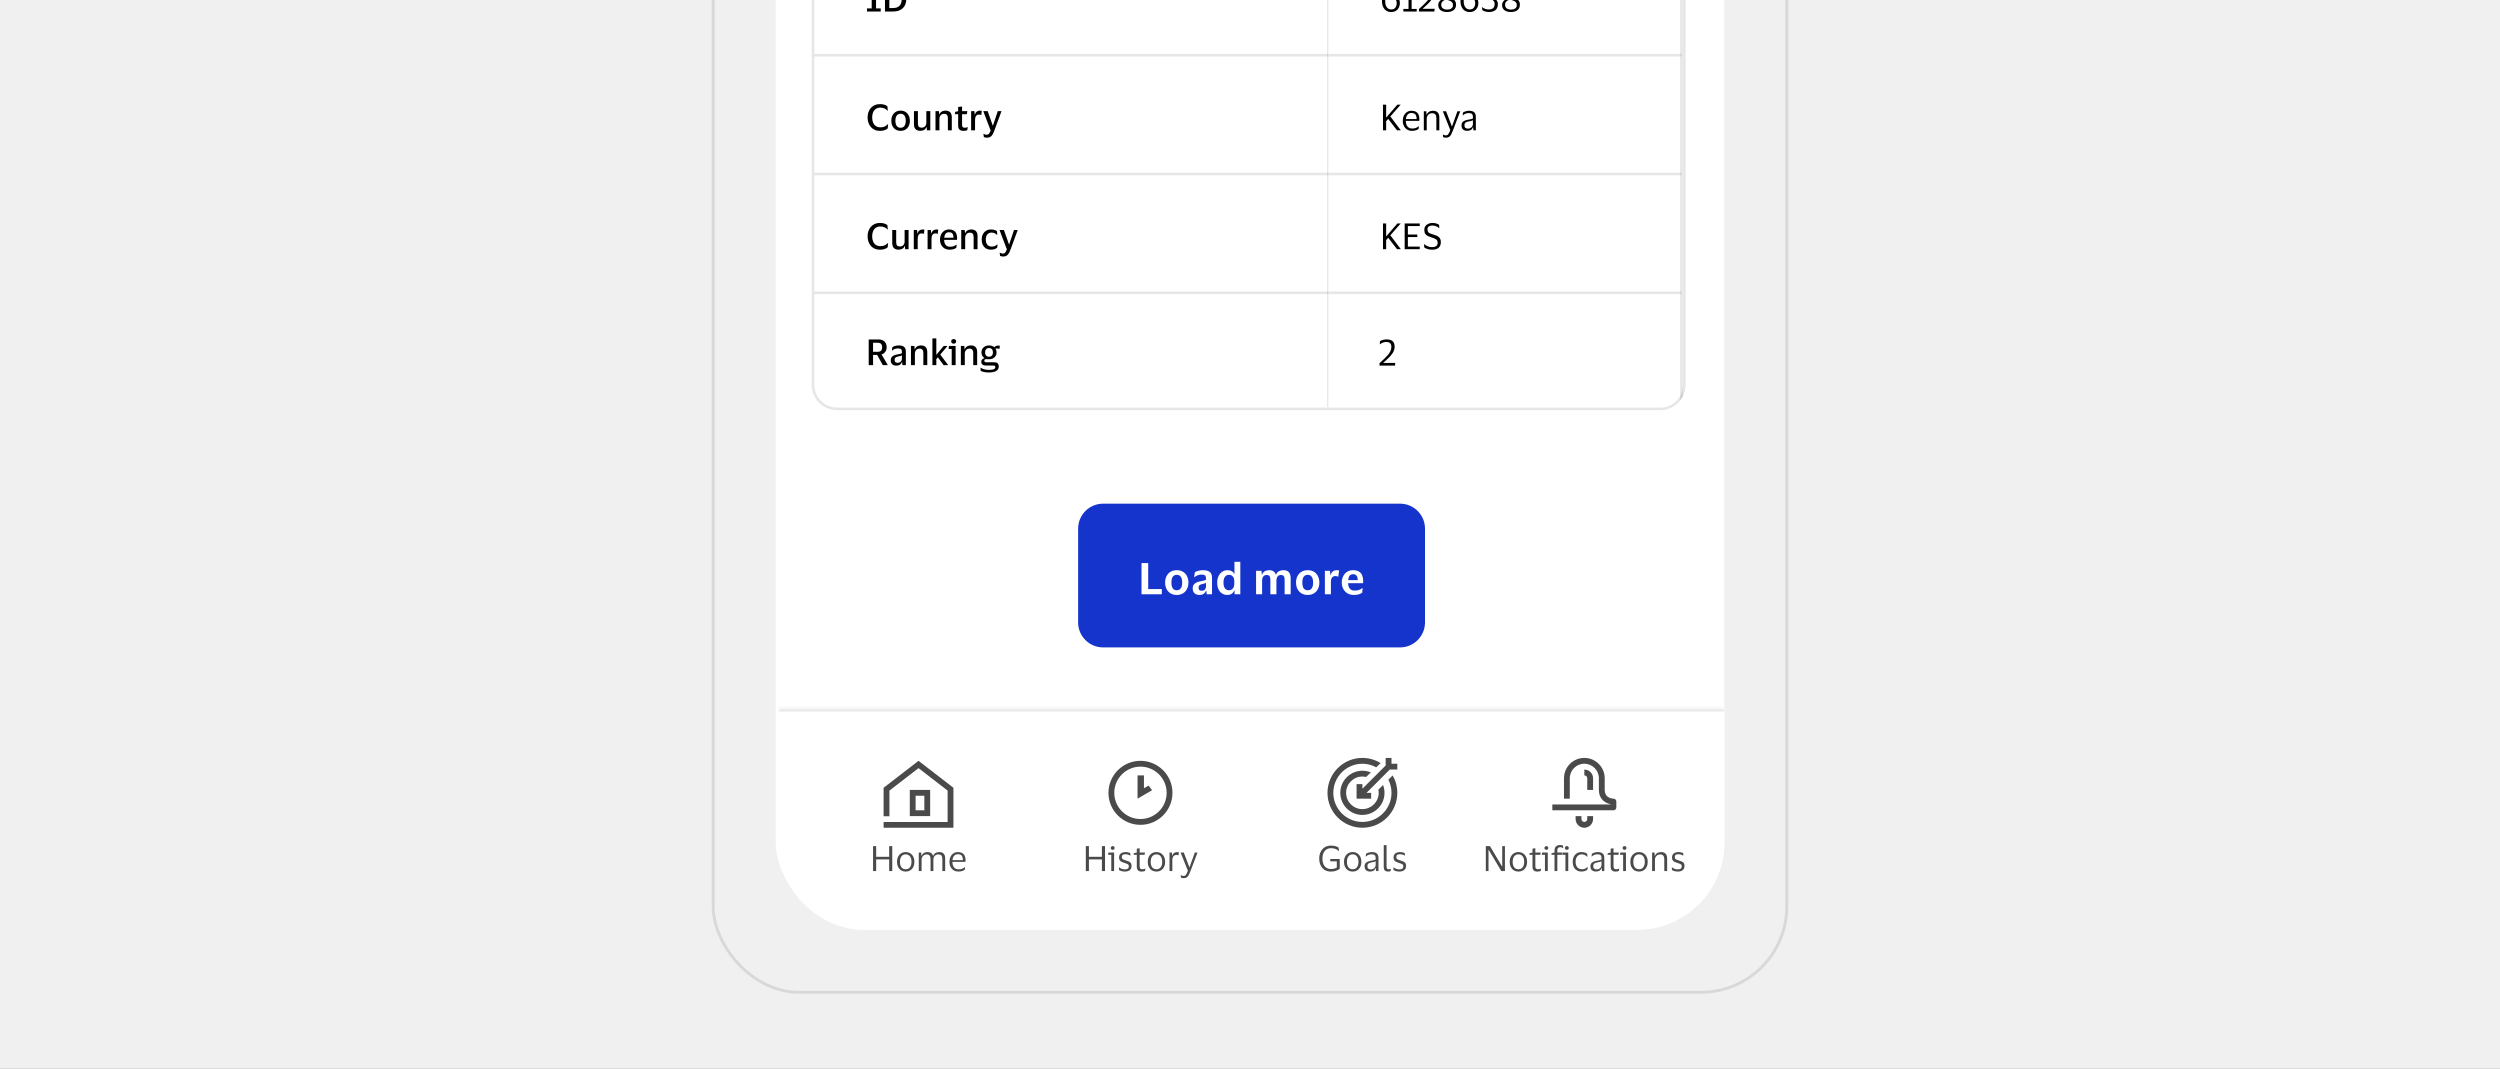 <svg width="800" height="342" viewBox="0 0 800 342" fill="none" xmlns="http://www.w3.org/2000/svg">
<rect x="0" y="0" width="800" height="342" fill="#808080" stroke="none"/>
<g clip-path="url(#clip0_47229_14219)">
<rect width="800" height="342" fill="#F0F0F0"/>
<rect x="228.224" y="-372.362" width="343.552" height="689.896" rx="27.465" stroke="black" stroke-opacity="0.1" stroke-width="0.931"/>
<rect x="248.242" y="-352.344" width="303.517" height="649.862" rx="27.931" fill="white"/>
<mask id="path-4-inside-1_47229_14219" fill="white">
<path d="M249.106 226.757H551.809V269.585C551.809 285.011 539.304 297.516 523.878 297.516H277.037C261.611 297.516 249.106 285.011 249.106 269.585V226.757Z"/>
</mask>
<path d="M249.106 226.757H551.809V269.585C551.809 285.011 539.304 297.516 523.878 297.516H277.037C261.611 297.516 249.106 285.011 249.106 269.585V226.757Z" fill="white"/>
<path d="M249.106 225.826H551.809V227.688H249.106V225.826ZM551.809 297.516H249.106H551.809ZM249.106 297.516V226.757V297.516ZM551.809 226.757V297.516V226.757Z" fill="black" fill-opacity="0.1" mask="url(#path-4-inside-1_47229_14219)"/>
<g clip-path="url(#clip1_47229_14219)">
<g opacity="0.01">
<rect width="0.931" height="0.931" transform="translate(303.237 255.568)" fill="#1434CB"/>
</g>
<path d="M305.099 264.878H282.754V263.038H303.237V252.989L293.927 245.802L284.616 252.989V261.197H282.754V252.087L293.927 243.464L305.099 252.087V264.878Z" fill="#4A4A4A"/>
<path d="M297.651 261.154H291.134V252.774H297.651V261.154ZM292.996 259.292H295.789V254.636H292.996V259.292Z" fill="#4A4A4A"/>
</g>
<path d="M279.379 278.74V270.763H280.374V274.182H284.53V270.763H285.524V278.74H284.53V275.009H280.374V278.74H279.379ZM289.831 272.662C290.39 272.662 290.878 272.797 291.295 273.065C291.712 273.333 292.036 273.701 292.267 274.171C292.498 274.633 292.613 275.169 292.613 275.78C292.613 276.39 292.498 276.93 292.267 277.4C292.036 277.869 291.712 278.237 291.295 278.506C290.878 278.766 290.39 278.897 289.831 278.897C289.265 278.897 288.774 278.766 288.357 278.506C287.939 278.237 287.615 277.869 287.385 277.4C287.154 276.93 287.038 276.39 287.038 275.78C287.038 275.169 287.154 274.633 287.385 274.171C287.615 273.701 287.939 273.333 288.357 273.065C288.774 272.797 289.265 272.662 289.831 272.662ZM289.831 278.159C290.412 278.159 290.863 277.951 291.183 277.534C291.511 277.117 291.675 276.532 291.675 275.78C291.675 275.035 291.511 274.454 291.183 274.037C290.863 273.612 290.412 273.4 289.831 273.4C289.243 273.4 288.789 273.612 288.468 274.037C288.148 274.454 287.988 275.035 287.988 275.78C287.988 276.532 288.148 277.117 288.468 277.534C288.789 277.951 289.243 278.159 289.831 278.159ZM296.488 273.422C296.19 273.422 295.921 273.493 295.683 273.634C295.445 273.776 295.255 273.973 295.113 274.227C294.979 274.472 294.912 274.752 294.912 275.065V278.74H294.007V272.819H294.778L294.856 273.88H294.923C295.028 273.56 295.18 273.314 295.381 273.143C295.583 272.964 295.81 272.841 296.063 272.774C296.316 272.7 296.569 272.662 296.823 272.662C297.284 272.662 297.661 272.763 297.951 272.964C298.249 273.165 298.45 273.471 298.554 273.88H298.61C298.722 273.56 298.882 273.314 299.091 273.143C299.307 272.964 299.545 272.841 299.806 272.774C300.074 272.7 300.335 272.662 300.588 272.662C301.191 272.662 301.653 272.834 301.973 273.176C302.293 273.512 302.454 274.029 302.454 274.729V278.74H301.549V274.942C301.549 274.443 301.459 274.066 301.28 273.813C301.109 273.553 300.77 273.422 300.264 273.422C299.809 273.422 299.433 273.571 299.135 273.869C298.837 274.167 298.688 274.565 298.688 275.065V278.74H297.772V274.942C297.772 274.443 297.683 274.066 297.504 273.813C297.333 273.553 296.994 273.422 296.488 273.422ZM306.735 278.182C307.226 278.182 307.617 278.118 307.908 277.992C308.206 277.865 308.481 277.69 308.734 277.467H308.813L308.734 278.293C308.571 278.435 308.31 278.573 307.952 278.707C307.602 278.833 307.17 278.897 306.656 278.897C306.09 278.897 305.595 278.763 305.17 278.494C304.746 278.226 304.414 277.858 304.176 277.388C303.938 276.919 303.819 276.383 303.819 275.78C303.819 275.176 303.934 274.64 304.165 274.171C304.396 273.701 304.712 273.333 305.115 273.065C305.524 272.797 305.986 272.662 306.5 272.662C307.096 272.662 307.576 272.774 307.941 272.998C308.306 273.214 308.571 273.519 308.734 273.914C308.898 274.309 308.98 274.767 308.98 275.288C308.98 275.362 308.973 275.448 308.958 275.545C308.95 275.642 308.943 275.727 308.936 275.802H304.768V275.847C304.776 276.569 304.951 277.139 305.293 277.556C305.643 277.973 306.124 278.182 306.735 278.182ZM306.511 273.355C306.02 273.355 305.625 273.519 305.327 273.847C305.036 274.174 304.858 274.636 304.791 275.232H308.109V275.109C308.109 274.573 307.993 274.148 307.762 273.836C307.532 273.515 307.114 273.355 306.511 273.355Z" fill="#4A4A4A"/>
<path d="M364.947 263.947C359.296 263.947 354.706 259.357 354.706 253.706C354.706 248.054 359.296 243.464 364.947 243.464C370.599 243.464 375.189 248.054 375.189 253.706C375.189 259.357 370.599 263.947 364.947 263.947ZM364.947 245.326C360.329 245.326 356.568 249.088 356.568 253.706C356.568 258.324 360.329 262.085 364.947 262.085C369.565 262.085 373.327 258.324 373.327 253.706C373.327 249.088 369.565 245.326 364.947 245.326Z" fill="#4A4A4A"/>
<path d="M364.016 255.568V248.12H366.063V252.24L367.546 251.385L368.672 252.863L364.016 255.568Z" fill="#4A4A4A"/>
<path d="M347.46 278.74V270.763H348.454V274.182H352.61V270.763H353.604V278.74H352.61V275.009H348.454V278.74H347.46ZM356.068 271.947C355.889 271.947 355.74 271.895 355.621 271.791C355.502 271.679 355.442 271.534 355.442 271.355C355.442 271.177 355.502 271.031 355.621 270.92C355.74 270.808 355.889 270.752 356.068 270.752C356.247 270.752 356.392 270.808 356.504 270.92C356.623 271.031 356.683 271.177 356.683 271.355C356.683 271.534 356.623 271.679 356.504 271.791C356.392 271.895 356.247 271.947 356.068 271.947ZM356.515 272.819V278.74H355.61V273.545H354.593L354.705 272.819H356.515ZM358.101 274.383C358.101 273.809 358.295 273.381 358.682 273.098C359.077 272.808 359.573 272.662 360.168 272.662C360.511 272.662 360.816 272.7 361.085 272.774C361.353 272.841 361.554 272.908 361.688 272.975L361.733 273.802H361.643C361.479 273.675 361.26 273.571 360.984 273.489C360.716 273.4 360.44 273.355 360.157 273.355C359.792 273.355 359.505 273.418 359.297 273.545C359.088 273.672 358.984 273.91 358.984 274.26C358.984 274.484 359.029 274.655 359.118 274.774C359.215 274.893 359.353 274.994 359.532 275.076C359.718 275.15 359.949 275.232 360.224 275.321C360.582 275.433 360.902 275.545 361.185 275.657C361.468 275.768 361.692 275.932 361.855 276.148C362.019 276.357 362.101 276.658 362.101 277.053C362.101 277.664 361.911 278.126 361.531 278.439C361.152 278.744 360.63 278.897 359.967 278.897C359.595 278.897 359.245 278.852 358.917 278.763C358.589 278.673 358.321 278.561 358.113 278.427L358.046 277.545H358.124C358.37 277.753 358.653 277.917 358.973 278.036C359.301 278.148 359.621 278.204 359.934 278.204C360.373 278.204 360.697 278.126 360.906 277.969C361.122 277.805 361.23 277.549 361.23 277.198C361.23 276.982 361.178 276.819 361.073 276.707C360.969 276.588 360.816 276.491 360.615 276.416C360.414 276.334 360.161 276.245 359.856 276.148C359.513 276.037 359.208 275.921 358.939 275.802C358.679 275.675 358.474 275.504 358.325 275.288C358.176 275.072 358.101 274.77 358.101 274.383ZM364.691 277.176C364.691 277.563 364.77 277.824 364.926 277.958C365.09 278.092 365.295 278.159 365.541 278.159C365.764 278.159 365.943 278.141 366.077 278.103C366.211 278.059 366.334 278.01 366.446 277.958H366.524L366.423 278.696C366.341 278.748 366.2 278.796 365.999 278.841C365.798 278.885 365.582 278.908 365.351 278.908C364.852 278.908 364.464 278.785 364.189 278.539C363.913 278.293 363.775 277.887 363.775 277.321V273.545H362.759L362.87 272.998L363.775 272.83V271.568L364.691 271.445V272.819H366.39L366.267 273.545H364.691V277.176ZM370.066 272.662C370.625 272.662 371.112 272.797 371.529 273.065C371.947 273.333 372.271 273.701 372.501 274.171C372.732 274.633 372.848 275.169 372.848 275.78C372.848 276.39 372.732 276.93 372.501 277.4C372.271 277.869 371.947 278.237 371.529 278.506C371.112 278.766 370.625 278.897 370.066 278.897C369.5 278.897 369.008 278.766 368.591 278.506C368.174 278.237 367.85 277.869 367.619 277.4C367.388 276.93 367.273 276.39 367.273 275.78C367.273 275.169 367.388 274.633 367.619 274.171C367.85 273.701 368.174 273.333 368.591 273.065C369.008 272.797 369.5 272.662 370.066 272.662ZM370.066 278.159C370.647 278.159 371.097 277.951 371.418 277.534C371.745 277.117 371.909 276.532 371.909 275.78C371.909 275.035 371.745 274.454 371.418 274.037C371.097 273.612 370.647 273.4 370.066 273.4C369.477 273.4 369.023 273.612 368.703 274.037C368.383 274.454 368.222 275.035 368.222 275.78C368.222 276.532 368.383 277.117 368.703 277.534C369.023 277.951 369.477 278.159 370.066 278.159ZM376.51 273.579C376.07 273.579 375.731 273.728 375.493 274.025C375.262 274.316 375.147 274.755 375.147 275.344V278.74H374.242V272.819H374.99L375.08 273.847H375.124C375.214 273.534 375.344 273.292 375.515 273.121C375.687 272.949 375.88 272.83 376.096 272.763C376.32 272.696 376.547 272.662 376.778 272.662C376.867 272.662 376.957 272.67 377.046 272.685C377.135 272.7 377.203 272.715 377.247 272.729L377.113 273.713H377.046C376.994 273.69 376.923 273.664 376.834 273.634C376.744 273.597 376.636 273.579 376.51 273.579ZM378.814 272.819L380.613 277.534H380.647L382.334 272.819H383.205L380.948 278.763C380.769 279.239 380.591 279.645 380.412 279.98C380.241 280.316 380.028 280.573 379.775 280.751C379.529 280.93 379.205 281.019 378.803 281.019C378.639 281.019 378.479 281.005 378.323 280.975C378.166 280.952 378.028 280.911 377.909 280.852L377.809 280.047H377.876C377.973 280.107 378.095 280.163 378.244 280.215C378.393 280.275 378.565 280.304 378.758 280.304C379.086 280.304 379.339 280.17 379.518 279.902C379.704 279.641 379.905 279.224 380.121 278.651L377.798 272.819H378.814Z" fill="#4A4A4A"/>
<g clip-path="url(#clip2_47229_14219)">
<path fill-rule="evenodd" clip-rule="evenodd" d="M444.282 249.508L445.651 248.139C446.628 249.824 447.141 251.733 447.141 253.707C447.141 259.87 442.132 264.879 435.968 264.879C429.805 264.879 424.796 259.87 424.796 253.707C424.796 247.543 429.805 242.534 435.968 242.534C438.044 242.534 440.055 243.111 441.806 244.191L440.391 245.541C439.041 244.806 437.532 244.396 435.968 244.396C430.838 244.396 426.658 248.577 426.658 253.707C426.658 258.837 430.838 263.017 435.968 263.017C441.098 263.017 445.278 258.837 445.278 253.707C445.278 252.226 444.934 250.802 444.282 249.508ZM441.182 253.706C441.182 253.362 441.145 253.027 441.08 252.701L442.578 251.202C442.886 252.003 443.044 252.841 443.044 253.706C443.044 254.768 442.811 255.783 442.364 256.732C441.201 259.19 438.687 260.782 435.968 260.782C432.067 260.782 428.892 257.607 428.892 253.706C428.892 249.805 432.067 246.631 435.968 246.631C436.899 246.631 437.821 246.817 438.677 247.171L437.141 248.632C436.76 248.549 436.368 248.493 435.968 248.493C433.091 248.493 430.754 250.83 430.754 253.706C430.754 256.583 433.091 258.92 435.968 258.92C437.97 258.92 439.823 257.747 440.679 255.932C441.014 255.233 441.182 254.488 441.182 253.706Z" fill="#4A4A4A"/>
<path d="M447.141 246.258V244.396H445.278V242.534H443.416V244.946L435.968 252.394V250.913H434.106V255.569H438.761V253.707H437.281L444.729 246.258H447.141Z" fill="#4A4A4A"/>
</g>
<path d="M425.891 278.081C426.301 278.081 426.666 278.036 426.986 277.947C427.306 277.858 427.571 277.746 427.779 277.612V275.634H425.69V274.875H428.718V278.025C428.442 278.241 428.062 278.442 427.578 278.629C427.094 278.815 426.509 278.908 425.824 278.908C425.228 278.908 424.699 278.8 424.237 278.584C423.783 278.368 423.4 278.07 423.087 277.69C422.781 277.303 422.547 276.86 422.383 276.361C422.226 275.861 422.148 275.325 422.148 274.752C422.148 273.962 422.297 273.255 422.595 272.629C422.893 272.003 423.321 271.508 423.88 271.143C424.439 270.778 425.113 270.596 425.902 270.596C426.401 270.596 426.863 270.648 427.288 270.752C427.72 270.856 428.081 271.024 428.371 271.255L428.461 272.316H428.349C428.081 272.033 427.749 271.813 427.355 271.657C426.967 271.501 426.491 271.422 425.924 271.422C425.344 271.422 424.848 271.56 424.439 271.836C424.029 272.111 423.716 272.499 423.5 272.998C423.284 273.497 423.176 274.081 423.176 274.752C423.176 275.415 423.28 275.999 423.489 276.506C423.705 277.005 424.014 277.392 424.416 277.668C424.818 277.943 425.31 278.081 425.891 278.081ZM432.86 272.662C433.419 272.662 433.907 272.797 434.324 273.065C434.741 273.333 435.065 273.701 435.296 274.171C435.527 274.633 435.642 275.169 435.642 275.78C435.642 276.39 435.527 276.93 435.296 277.4C435.065 277.869 434.741 278.237 434.324 278.506C433.907 278.766 433.419 278.897 432.86 278.897C432.294 278.897 431.802 278.766 431.385 278.506C430.968 278.237 430.644 277.869 430.413 277.4C430.182 276.93 430.067 276.39 430.067 275.78C430.067 275.169 430.182 274.633 430.413 274.171C430.644 273.701 430.968 273.333 431.385 273.065C431.802 272.797 432.294 272.662 432.86 272.662ZM432.86 278.159C433.441 278.159 433.892 277.951 434.212 277.534C434.54 277.117 434.703 276.532 434.703 275.78C434.703 275.035 434.54 274.454 434.212 274.037C433.892 273.612 433.441 273.4 432.86 273.4C432.272 273.4 431.817 273.612 431.497 274.037C431.177 274.454 431.017 275.035 431.017 275.78C431.017 276.532 431.177 277.117 431.497 277.534C431.817 277.951 432.272 278.159 432.86 278.159ZM437.025 274.081L437.125 273.21C437.334 273.061 437.606 272.934 437.941 272.83C438.276 272.718 438.634 272.662 439.013 272.662C439.721 272.662 440.246 272.815 440.589 273.121C440.939 273.418 441.114 273.91 441.114 274.595V278.74H440.365L440.276 277.779H440.209C440.075 278.159 439.855 278.442 439.55 278.629C439.244 278.807 438.868 278.897 438.421 278.897C438.109 278.897 437.818 278.841 437.55 278.729C437.282 278.617 437.066 278.442 436.902 278.204C436.745 277.958 436.667 277.638 436.667 277.243C436.667 276.685 436.839 276.275 437.181 276.014C437.524 275.753 437.974 275.571 438.533 275.467C439.002 275.385 439.378 275.314 439.661 275.254C439.945 275.187 440.131 275.102 440.22 274.997V274.64C440.22 274.208 440.127 273.891 439.941 273.69C439.755 273.482 439.408 273.377 438.902 273.377C438.574 273.377 438.25 273.437 437.93 273.556C437.617 273.675 437.341 273.85 437.103 274.081H437.025ZM440.209 276.796V275.59C440.112 275.672 439.933 275.746 439.673 275.813C439.412 275.873 439.088 275.94 438.701 276.014C438.373 276.081 438.101 276.193 437.885 276.349C437.677 276.506 437.572 276.785 437.572 277.187C437.572 277.552 437.673 277.813 437.874 277.969C438.075 278.126 438.343 278.204 438.678 278.204C438.999 278.204 439.274 278.133 439.505 277.992C439.736 277.85 439.911 277.671 440.03 277.455C440.149 277.239 440.209 277.02 440.209 276.796ZM443.701 277.232C443.701 277.612 443.757 277.861 443.869 277.981C443.981 278.1 444.152 278.159 444.383 278.159C444.517 278.159 444.629 278.148 444.718 278.126C444.815 278.103 444.908 278.074 444.997 278.036H445.064L444.986 278.763C444.889 278.807 444.766 278.841 444.617 278.863C444.476 278.885 444.331 278.897 444.182 278.897C443.727 278.897 443.381 278.781 443.143 278.55C442.912 278.319 442.796 277.917 442.796 277.344V270.45H443.701V277.232ZM445.935 274.383C445.935 273.809 446.129 273.381 446.516 273.098C446.911 272.808 447.406 272.662 448.002 272.662C448.345 272.662 448.65 272.7 448.918 272.774C449.186 272.841 449.388 272.908 449.522 272.975L449.566 273.802H449.477C449.313 273.675 449.093 273.571 448.818 273.489C448.55 273.4 448.274 273.355 447.991 273.355C447.626 273.355 447.339 273.418 447.131 273.545C446.922 273.672 446.818 273.91 446.818 274.26C446.818 274.484 446.863 274.655 446.952 274.774C447.049 274.893 447.187 274.994 447.365 275.076C447.552 275.15 447.782 275.232 448.058 275.321C448.416 275.433 448.736 275.545 449.019 275.657C449.302 275.768 449.525 275.932 449.689 276.148C449.853 276.357 449.935 276.658 449.935 277.053C449.935 277.664 449.745 278.126 449.365 278.439C448.985 278.744 448.464 278.897 447.801 278.897C447.429 278.897 447.079 278.852 446.751 278.763C446.423 278.673 446.155 278.561 445.946 278.427L445.879 277.545H445.958C446.203 277.753 446.486 277.917 446.807 278.036C447.134 278.148 447.455 278.204 447.768 278.204C448.207 278.204 448.531 278.126 448.74 277.969C448.956 277.805 449.064 277.549 449.064 277.198C449.064 276.982 449.011 276.819 448.907 276.707C448.803 276.588 448.65 276.491 448.449 276.416C448.248 276.334 447.995 276.245 447.689 276.148C447.347 276.037 447.041 275.921 446.773 275.802C446.513 275.675 446.308 275.504 446.159 275.288C446.01 275.072 445.935 274.77 445.935 274.383Z" fill="#4A4A4A"/>
<g clip-path="url(#clip3_47229_14219)">
<g opacity="0.01">
<rect width="0.931" height="0.931" transform="translate(507.92 243.464)" fill="#1434CB"/>
</g>
<path fill-rule="evenodd" clip-rule="evenodd" d="M506.989 242.533C503.389 242.533 500.472 245.451 500.472 249.05V255.568H502.334V249.05C502.334 246.479 504.418 244.395 506.989 244.395C509.56 244.395 511.644 246.479 511.644 249.05V252.775C511.644 254.568 512.412 255.778 513.427 256.509C514.053 256.96 514.747 257.212 515.368 257.335V257.43H496.747V259.292H516.299C516.813 259.292 517.23 258.875 517.23 258.361V256.499C517.23 255.985 516.813 255.568 516.299 255.568C515.827 255.568 515.099 255.419 514.516 254.998C513.979 254.612 513.506 253.961 513.506 252.775V249.05C513.506 245.451 510.588 242.533 506.989 242.533ZM506.989 248.119C507.503 248.119 507.92 248.536 507.92 249.05V252.775H509.782V249.05C509.782 247.508 508.531 246.257 506.989 246.257V248.119Z" fill="#4A4A4A"/>
<path fill-rule="evenodd" clip-rule="evenodd" d="M504.196 261.154V262.085C504.196 263.627 505.446 264.878 506.989 264.878C508.531 264.878 509.782 263.627 509.782 262.085V261.154H504.196ZM506.058 262.085V261.154H507.92V262.085C507.92 262.599 507.503 263.016 506.989 263.016C506.475 263.016 506.058 262.599 506.058 262.085Z" fill="#4A4A4A"/>
</g>
<path d="M475.464 278.74V270.763H476.783L480.66 277.265H480.715V270.763H481.576V278.74H480.414L476.392 271.959H476.325V278.74H475.464ZM485.895 272.662C486.453 272.662 486.941 272.797 487.358 273.065C487.775 273.333 488.099 273.701 488.33 274.171C488.561 274.633 488.677 275.169 488.677 275.78C488.677 276.39 488.561 276.93 488.33 277.4C488.099 277.869 487.775 278.237 487.358 278.506C486.941 278.766 486.453 278.897 485.895 278.897C485.329 278.897 484.837 278.766 484.42 278.506C484.003 278.237 483.679 277.869 483.448 277.4C483.217 276.93 483.102 276.39 483.102 275.78C483.102 275.169 483.217 274.633 483.448 274.171C483.679 273.701 484.003 273.333 484.42 273.065C484.837 272.797 485.329 272.662 485.895 272.662ZM485.895 278.159C486.476 278.159 486.926 277.951 487.246 277.534C487.574 277.117 487.738 276.532 487.738 275.78C487.738 275.035 487.574 274.454 487.246 274.037C486.926 273.612 486.476 273.4 485.895 273.4C485.306 273.4 484.852 273.612 484.532 274.037C484.211 274.454 484.051 275.035 484.051 275.78C484.051 276.532 484.211 277.117 484.532 277.534C484.852 277.951 485.306 278.159 485.895 278.159ZM491.311 277.176C491.311 277.563 491.389 277.824 491.545 277.958C491.709 278.092 491.914 278.159 492.16 278.159C492.383 278.159 492.562 278.141 492.696 278.103C492.83 278.059 492.953 278.01 493.065 277.958H493.143L493.042 278.696C492.96 278.748 492.819 278.796 492.618 278.841C492.417 278.885 492.201 278.908 491.97 278.908C491.471 278.908 491.084 278.785 490.808 278.539C490.532 278.293 490.395 277.887 490.395 277.321V273.545H489.378L489.49 272.998L490.395 272.83V271.568L491.311 271.445V272.819H493.009L492.886 273.545H491.311V277.176ZM494.842 271.947C494.663 271.947 494.514 271.895 494.395 271.791C494.276 271.679 494.216 271.534 494.216 271.355C494.216 271.177 494.276 271.031 494.395 270.92C494.514 270.808 494.663 270.752 494.842 270.752C495.02 270.752 495.166 270.808 495.277 270.92C495.397 271.031 495.456 271.177 495.456 271.355C495.456 271.534 495.397 271.679 495.277 271.791C495.166 271.895 495.02 271.947 494.842 271.947ZM495.289 272.819V278.74H494.384V273.545H493.367L493.479 272.819H495.289ZM498.35 272.182V272.819H499.892L499.78 273.545H498.35V278.74H497.445V273.545H496.417L496.529 272.998L497.445 272.83V272.216C497.445 271.575 497.612 271.113 497.948 270.83C498.283 270.547 498.696 270.406 499.188 270.406C499.396 270.406 499.594 270.428 499.78 270.473C499.966 270.51 500.096 270.551 500.171 270.596L500.227 271.378H500.149C500.052 271.303 499.925 271.24 499.769 271.188C499.612 271.128 499.441 271.098 499.255 271.098C499.106 271.098 498.961 271.128 498.819 271.188C498.685 271.24 498.573 271.344 498.484 271.501C498.395 271.649 498.35 271.877 498.35 272.182ZM501.399 271.947C501.22 271.947 501.071 271.895 500.952 271.791C500.833 271.679 500.773 271.534 500.773 271.355C500.773 271.177 500.833 271.031 500.952 270.92C501.071 270.808 501.22 270.752 501.399 270.752C501.578 270.752 501.723 270.808 501.835 270.92C501.954 271.031 502.013 271.177 502.013 271.355C502.013 271.534 501.954 271.679 501.835 271.791C501.723 271.895 501.578 271.947 501.399 271.947ZM501.846 272.819V278.74H500.941V273.545H499.924L500.036 272.819H501.846ZM503.254 275.78C503.254 275.176 503.369 274.64 503.6 274.171C503.831 273.701 504.155 273.333 504.572 273.065C504.996 272.797 505.495 272.662 506.069 272.662C506.553 272.662 506.944 272.722 507.242 272.841C507.54 272.96 507.763 273.087 507.912 273.221L507.991 274.182H507.912C507.689 273.944 507.436 273.754 507.153 273.612C506.877 273.471 506.531 273.4 506.114 273.4C505.548 273.4 505.086 273.612 504.728 274.037C504.371 274.461 504.192 275.042 504.192 275.78C504.192 276.532 504.375 277.117 504.739 277.534C505.112 277.951 505.589 278.159 506.17 278.159C506.482 278.159 506.743 278.129 506.952 278.07C507.168 278.003 507.354 277.913 507.51 277.802C507.674 277.69 507.834 277.563 507.991 277.422H508.08L507.991 278.237C507.834 278.401 507.592 278.554 507.264 278.696C506.944 278.83 506.542 278.897 506.058 278.897C505.484 278.897 504.985 278.763 504.561 278.494C504.144 278.226 503.82 277.858 503.589 277.388C503.365 276.919 503.254 276.383 503.254 275.78ZM509.295 274.081L509.395 273.21C509.604 273.061 509.876 272.934 510.211 272.83C510.546 272.718 510.904 272.662 511.283 272.662C511.991 272.662 512.516 272.815 512.859 273.121C513.209 273.418 513.384 273.91 513.384 274.595V278.74H512.635L512.546 277.779H512.479C512.345 278.159 512.125 278.442 511.82 278.629C511.514 278.807 511.138 278.897 510.691 278.897C510.378 278.897 510.088 278.841 509.82 278.729C509.552 278.617 509.336 278.442 509.172 278.204C509.015 277.958 508.937 277.638 508.937 277.243C508.937 276.685 509.108 276.275 509.451 276.014C509.794 275.753 510.244 275.571 510.803 275.467C511.272 275.385 511.648 275.314 511.931 275.254C512.214 275.187 512.401 275.102 512.49 274.997V274.64C512.49 274.208 512.397 273.891 512.211 273.69C512.024 273.482 511.678 273.377 511.172 273.377C510.844 273.377 510.52 273.437 510.2 273.556C509.887 273.675 509.611 273.85 509.373 274.081H509.295ZM512.479 276.796V275.59C512.382 275.672 512.203 275.746 511.943 275.813C511.682 275.873 511.358 275.94 510.971 276.014C510.643 276.081 510.371 276.193 510.155 276.349C509.946 276.506 509.842 276.785 509.842 277.187C509.842 277.552 509.943 277.813 510.144 277.969C510.345 278.126 510.613 278.204 510.948 278.204C511.268 278.204 511.544 278.133 511.775 277.992C512.006 277.85 512.181 277.671 512.3 277.455C512.419 277.239 512.479 277.02 512.479 276.796ZM516.329 277.176C516.329 277.563 516.407 277.824 516.563 277.958C516.727 278.092 516.932 278.159 517.178 278.159C517.401 278.159 517.58 278.141 517.714 278.103C517.848 278.059 517.971 278.01 518.083 277.958H518.161L518.06 278.696C517.978 278.748 517.837 278.796 517.636 278.841C517.435 278.885 517.219 278.908 516.988 278.908C516.489 278.908 516.101 278.785 515.826 278.539C515.55 278.293 515.412 277.887 515.412 277.321V273.545H514.396L514.507 272.998L515.412 272.83V271.568L516.329 271.445V272.819H518.027L517.904 273.545H516.329V277.176ZM519.86 271.947C519.681 271.947 519.532 271.895 519.413 271.791C519.294 271.679 519.234 271.534 519.234 271.355C519.234 271.177 519.294 271.031 519.413 270.92C519.532 270.808 519.681 270.752 519.86 270.752C520.038 270.752 520.184 270.808 520.295 270.92C520.414 271.031 520.474 271.177 520.474 271.355C520.474 271.534 520.414 271.679 520.295 271.791C520.184 271.895 520.038 271.947 519.86 271.947ZM520.306 272.819V278.74H519.402V273.545H518.385L518.497 272.819H520.306ZM524.496 272.662C525.055 272.662 525.543 272.797 525.96 273.065C526.377 273.333 526.701 273.701 526.932 274.171C527.163 274.633 527.278 275.169 527.278 275.78C527.278 276.39 527.163 276.93 526.932 277.4C526.701 277.869 526.377 278.237 525.96 278.506C525.543 278.766 525.055 278.897 524.496 278.897C523.93 278.897 523.438 278.766 523.021 278.506C522.604 278.237 522.28 277.869 522.049 277.4C521.818 276.93 521.703 276.39 521.703 275.78C521.703 275.169 521.818 274.633 522.049 274.171C522.28 273.701 522.604 273.333 523.021 273.065C523.438 272.797 523.93 272.662 524.496 272.662ZM524.496 278.159C525.077 278.159 525.528 277.951 525.848 277.534C526.176 277.117 526.34 276.532 526.34 275.78C526.34 275.035 526.176 274.454 525.848 274.037C525.528 273.612 525.077 273.4 524.496 273.4C523.908 273.4 523.453 273.612 523.133 274.037C522.813 274.454 522.653 275.035 522.653 275.78C522.653 276.532 522.813 277.117 523.133 277.534C523.453 277.951 523.908 278.159 524.496 278.159ZM531.219 273.422C530.914 273.422 530.635 273.497 530.381 273.646C530.136 273.787 529.938 273.988 529.789 274.249C529.648 274.502 529.577 274.796 529.577 275.132V278.74H528.672V272.819H529.443L529.521 273.88H529.577C529.689 273.567 529.849 273.322 530.057 273.143C530.273 272.964 530.512 272.841 530.773 272.774C531.033 272.7 531.29 272.662 531.543 272.662C532.147 272.662 532.62 272.83 532.962 273.165C533.312 273.493 533.487 274.003 533.487 274.696V278.74H532.571V274.953C532.571 274.446 532.467 274.066 532.258 273.813C532.05 273.553 531.704 273.422 531.219 273.422ZM535.04 274.383C535.04 273.809 535.234 273.381 535.621 273.098C536.016 272.808 536.511 272.662 537.107 272.662C537.45 272.662 537.755 272.7 538.023 272.774C538.291 272.841 538.492 272.908 538.627 272.975L538.671 273.802H538.582C538.418 273.675 538.198 273.571 537.923 273.489C537.655 273.4 537.379 273.355 537.096 273.355C536.731 273.355 536.444 273.418 536.236 273.545C536.027 273.672 535.923 273.91 535.923 274.26C535.923 274.484 535.968 274.655 536.057 274.774C536.154 274.893 536.292 274.994 536.47 275.076C536.656 275.15 536.887 275.232 537.163 275.321C537.52 275.433 537.841 275.545 538.124 275.657C538.407 275.768 538.63 275.932 538.794 276.148C538.958 276.357 539.04 276.658 539.04 277.053C539.04 277.664 538.85 278.126 538.47 278.439C538.09 278.744 537.569 278.897 536.906 278.897C536.534 278.897 536.184 278.852 535.856 278.763C535.528 278.673 535.26 278.561 535.051 278.427L534.984 277.545H535.063C535.308 277.753 535.591 277.917 535.912 278.036C536.239 278.148 536.56 278.204 536.872 278.204C537.312 278.204 537.636 278.126 537.844 277.969C538.06 277.805 538.168 277.549 538.168 277.198C538.168 276.982 538.116 276.819 538.012 276.707C537.908 276.588 537.755 276.491 537.554 276.416C537.353 276.334 537.1 276.245 536.794 276.148C536.452 276.037 536.146 275.921 535.878 275.802C535.617 275.675 535.413 275.504 535.264 275.288C535.115 275.072 535.04 274.77 535.04 274.383Z" fill="#4A4A4A"/>
<g clip-path="url(#clip4_47229_14219)">
<path d="M259.759 -240.722C259.759 -245.198 263.387 -248.827 267.864 -248.827H531.286C535.762 -248.827 539.391 -245.198 539.391 -240.722V123.157C539.391 127.634 535.762 131.263 531.286 131.263H267.864C263.387 131.263 259.759 127.634 259.759 123.157V-240.722Z" fill="white"/>
<rect width="164.49" height="36.188" transform="translate(260.581 94.252)" fill="white"/>
<path d="M277.986 116.846V108.625H281.256C281.77 108.625 282.211 108.732 282.58 108.947C282.948 109.155 283.232 109.443 283.432 109.811C283.632 110.179 283.731 110.609 283.731 111.101C283.731 111.669 283.582 112.164 283.282 112.586C282.991 113 282.595 113.273 282.096 113.403L284.1 116.846H282.499L280.692 113.576H279.379V116.846H277.986ZM280.887 109.684H279.379V112.574H280.887C281.816 112.574 282.281 112.091 282.281 111.124C282.281 110.164 281.816 109.684 280.887 109.684ZM285.405 112.194L285.554 111.101C285.769 110.939 286.061 110.805 286.429 110.698C286.798 110.59 287.174 110.536 287.558 110.536C288.341 110.536 288.92 110.69 289.296 110.997C289.68 111.296 289.872 111.811 289.872 112.54V116.846H288.778L288.686 115.867H288.617C288.341 116.627 287.746 117.007 286.832 117.007C286.502 117.007 286.199 116.95 285.923 116.835C285.654 116.72 285.439 116.539 285.278 116.294C285.117 116.04 285.036 115.714 285.036 115.315C285.036 114.923 285.117 114.605 285.278 114.359C285.439 114.106 285.666 113.91 285.957 113.772C286.257 113.634 286.598 113.526 286.982 113.449C287.481 113.365 287.853 113.292 288.099 113.231C288.352 113.162 288.525 113.081 288.617 112.989V112.62C288.617 112.229 288.529 111.945 288.352 111.768C288.176 111.584 287.838 111.492 287.339 111.492C286.602 111.492 285.988 111.726 285.497 112.194H285.405ZM288.606 114.831V113.714C288.521 113.783 288.368 113.849 288.145 113.91C287.922 113.971 287.635 114.037 287.281 114.106C286.99 114.167 286.748 114.275 286.556 114.428C286.372 114.574 286.28 114.824 286.28 115.177C286.28 115.514 286.368 115.752 286.545 115.891C286.721 116.029 286.955 116.098 287.247 116.098C287.546 116.098 287.796 116.036 287.995 115.914C288.195 115.791 288.345 115.633 288.444 115.441C288.552 115.25 288.606 115.046 288.606 114.831ZM294.239 111.561C293.801 111.561 293.444 111.715 293.168 112.022C292.899 112.321 292.765 112.716 292.765 113.208V116.846H291.51V110.709H292.604L292.708 111.757H292.765C292.873 111.442 293.03 111.197 293.237 111.02C293.452 110.843 293.69 110.721 293.951 110.652C294.22 110.575 294.485 110.536 294.746 110.536C295.375 110.536 295.862 110.713 296.208 111.066C296.553 111.411 296.726 111.941 296.726 112.655V116.846H295.471V112.989C295.471 112.505 295.375 112.148 295.183 111.918C294.991 111.68 294.676 111.561 294.239 111.561ZM299.624 108.291V113.553L301.973 110.709H303.217L300.879 113.461L303.424 116.846H301.962L300.119 114.348L299.624 114.923V116.846H298.369V108.291H299.624ZM305.179 109.972C304.941 109.972 304.749 109.907 304.603 109.776C304.458 109.646 304.385 109.466 304.385 109.235C304.385 109.005 304.458 108.825 304.603 108.694C304.749 108.564 304.941 108.498 305.179 108.498C305.409 108.498 305.597 108.564 305.743 108.694C305.889 108.825 305.962 109.005 305.962 109.235C305.962 109.466 305.889 109.646 305.743 109.776C305.597 109.907 305.409 109.972 305.179 109.972ZM305.801 110.709V116.846H304.546V111.676H303.556L303.682 110.709H305.801ZM310.206 111.561C309.768 111.561 309.412 111.715 309.135 112.022C308.867 112.321 308.732 112.716 308.732 113.208V116.846H307.477V110.709H308.571L308.675 111.757H308.732C308.84 111.442 308.997 111.197 309.204 111.02C309.419 110.843 309.657 110.721 309.918 110.652C310.187 110.575 310.452 110.536 310.713 110.536C311.342 110.536 311.83 110.713 312.175 111.066C312.52 111.411 312.693 111.941 312.693 112.655V116.846H311.438V112.989C311.438 112.505 311.342 112.148 311.15 111.918C310.958 111.68 310.644 111.561 310.206 111.561ZM318.044 115.925C318.635 115.925 319.042 116.044 319.264 116.282C319.487 116.512 319.598 116.858 319.598 117.318C319.598 117.886 319.341 118.339 318.827 118.677C318.32 119.022 317.522 119.195 316.432 119.195C315.887 119.195 315.38 119.145 314.912 119.045C314.451 118.953 314.091 118.83 313.83 118.677L313.749 117.675H313.841C314.048 117.836 314.382 117.99 314.843 118.136C315.303 118.289 315.837 118.366 316.443 118.366C317.18 118.366 317.706 118.289 318.021 118.136C318.336 117.99 318.493 117.787 318.493 117.526C318.493 117.318 318.439 117.172 318.332 117.088C318.224 117.011 318.052 116.973 317.814 116.973H315.499C315.039 116.973 314.674 116.877 314.405 116.685C314.137 116.493 314.002 116.182 314.002 115.752C314.002 115.461 314.098 115.215 314.29 115.015C314.482 114.808 314.72 114.678 315.004 114.624V114.566C314.705 114.374 314.471 114.121 314.302 113.806C314.14 113.492 314.06 113.142 314.06 112.759C314.06 112.336 314.16 111.96 314.359 111.63C314.559 111.292 314.839 111.028 315.2 110.836C315.561 110.636 315.99 110.536 316.489 110.536C316.835 110.536 317.15 110.586 317.434 110.686C317.725 110.786 317.975 110.924 318.182 111.101H318.24C318.332 110.924 318.504 110.794 318.758 110.709C319.019 110.625 319.268 110.582 319.506 110.582H319.932L319.852 111.607L318.573 111.492L318.55 111.55C318.788 111.895 318.907 112.298 318.907 112.759C318.907 113.181 318.808 113.561 318.608 113.899C318.416 114.229 318.136 114.49 317.767 114.682C317.407 114.873 316.981 114.969 316.489 114.969C316.305 114.969 316.136 114.962 315.983 114.946C315.829 114.931 315.706 114.923 315.614 114.923C315.192 114.923 314.981 115.088 314.981 115.418C314.981 115.587 315.035 115.714 315.142 115.798C315.25 115.883 315.399 115.925 315.591 115.925H318.044ZM316.489 111.365C316.09 111.365 315.779 111.492 315.557 111.745C315.334 111.991 315.223 112.329 315.223 112.759C315.223 113.188 315.334 113.53 315.557 113.783C315.779 114.029 316.09 114.152 316.489 114.152C316.881 114.152 317.188 114.029 317.411 113.783C317.633 113.53 317.744 113.188 317.744 112.759C317.744 112.329 317.633 111.991 317.411 111.745C317.188 111.492 316.881 111.365 316.489 111.365Z" fill="black"/>
<rect width="164.49" height="38.029" transform="translate(260.581 56.224)" fill="white"/>
<line x1="260.581" y1="93.71" x2="425.071" y2="93.71" stroke="black" stroke-opacity="0.1" stroke-width="0.822"/>
<path d="M279.091 75.627C279.091 76.264 279.195 76.821 279.402 77.297C279.609 77.765 279.909 78.13 280.3 78.391C280.699 78.644 281.179 78.771 281.739 78.771C282.315 78.771 282.779 78.682 283.133 78.506C283.486 78.322 283.808 78.08 284.1 77.78H284.203L284.054 79.139C283.8 79.369 283.459 79.557 283.029 79.703C282.599 79.841 282.112 79.91 281.567 79.91C280.945 79.91 280.388 79.799 279.897 79.577C279.413 79.354 279.003 79.047 278.665 78.656C278.327 78.264 278.07 77.811 277.894 77.297C277.717 76.775 277.629 76.218 277.629 75.627C277.629 75.036 277.713 74.483 277.882 73.969C278.059 73.447 278.316 72.99 278.654 72.599C278.991 72.207 279.402 71.9 279.886 71.678C280.377 71.455 280.933 71.344 281.555 71.344C282.092 71.344 282.557 71.401 282.948 71.517C283.348 71.632 283.685 71.804 283.962 72.035L284.1 73.439H284.008C283.739 73.132 283.409 72.894 283.017 72.726C282.634 72.557 282.2 72.472 281.716 72.472C281.156 72.472 280.68 72.603 280.289 72.864C279.897 73.125 279.598 73.493 279.39 73.969C279.191 74.437 279.091 74.99 279.091 75.627ZM288.015 78.874C288.444 78.874 288.794 78.732 289.062 78.448C289.339 78.156 289.477 77.765 289.477 77.274V73.601H290.743V79.738H289.661L289.569 78.678H289.5C289.346 79.139 289.085 79.458 288.717 79.634C288.356 79.811 287.965 79.899 287.542 79.899C286.913 79.899 286.418 79.726 286.057 79.381C285.696 79.028 285.516 78.494 285.516 77.78V73.601H286.783V77.493C286.783 77.976 286.871 78.329 287.047 78.552C287.232 78.767 287.554 78.874 288.015 78.874ZM294.977 74.683C294.102 74.683 293.665 75.255 293.665 76.399V79.738H292.41V73.601H293.469L293.561 74.695H293.63C293.715 74.357 293.841 74.1 294.01 73.923C294.187 73.739 294.386 73.612 294.609 73.543C294.831 73.466 295.066 73.428 295.311 73.428C295.411 73.428 295.507 73.439 295.599 73.463C295.699 73.478 295.772 73.489 295.818 73.497L295.657 74.833H295.565C295.503 74.794 295.423 74.76 295.323 74.729C295.231 74.698 295.115 74.683 294.977 74.683ZM299.396 74.683C298.521 74.683 298.084 75.255 298.084 76.399V79.738H296.829V73.601H297.888L297.98 74.695H298.049C298.134 74.357 298.26 74.1 298.429 73.923C298.606 73.739 298.805 73.612 299.028 73.543C299.251 73.466 299.485 73.428 299.73 73.428C299.83 73.428 299.926 73.439 300.018 73.463C300.118 73.478 300.191 73.489 300.237 73.497L300.076 74.833H299.984C299.922 74.794 299.842 74.76 299.742 74.729C299.65 74.698 299.535 74.683 299.396 74.683ZM303.991 78.955C304.482 78.955 304.881 78.897 305.188 78.782C305.495 78.659 305.776 78.49 306.029 78.275H306.121L306.029 79.289C305.852 79.442 305.576 79.584 305.2 79.715C304.831 79.838 304.382 79.899 303.853 79.899C303.239 79.899 302.701 79.761 302.241 79.484C301.788 79.201 301.435 78.817 301.181 78.333C300.928 77.842 300.801 77.285 300.801 76.663C300.801 76.049 300.92 75.501 301.158 75.017C301.404 74.526 301.742 74.138 302.172 73.854C302.601 73.57 303.097 73.428 303.657 73.428C304.302 73.428 304.816 73.551 305.2 73.796C305.584 74.034 305.86 74.365 306.029 74.787C306.198 75.201 306.282 75.681 306.282 76.226C306.282 76.295 306.274 76.383 306.259 76.491C306.251 76.598 306.244 76.69 306.236 76.767H302.126V76.813C302.141 77.481 302.31 78.007 302.632 78.391C302.955 78.767 303.407 78.955 303.991 78.955ZM303.68 74.315C303.219 74.315 302.862 74.468 302.609 74.775C302.356 75.082 302.202 75.512 302.149 76.065H305.108V75.903C305.108 75.42 304.996 75.036 304.774 74.752C304.559 74.46 304.194 74.315 303.68 74.315ZM310.33 74.453C309.892 74.453 309.535 74.606 309.259 74.913C308.99 75.213 308.856 75.608 308.856 76.099V79.738H307.601V73.601H308.695L308.798 74.648H308.856C308.963 74.334 309.121 74.088 309.328 73.912C309.543 73.735 309.781 73.612 310.042 73.543C310.311 73.466 310.575 73.428 310.836 73.428C311.466 73.428 311.953 73.605 312.299 73.958C312.644 74.303 312.817 74.833 312.817 75.547V79.738H311.562V75.88C311.562 75.397 311.466 75.04 311.274 74.81C311.082 74.572 310.767 74.453 310.33 74.453ZM314.138 76.663C314.138 76.049 314.256 75.501 314.494 75.017C314.732 74.526 315.074 74.138 315.519 73.854C315.964 73.57 316.498 73.428 317.12 73.428C317.603 73.428 318.002 73.486 318.317 73.601C318.64 73.716 318.878 73.843 319.031 73.981L319.135 75.167H319.031C318.808 74.936 318.555 74.756 318.271 74.625C317.995 74.495 317.653 74.43 317.246 74.43C316.717 74.43 316.283 74.625 315.945 75.017C315.615 75.401 315.45 75.95 315.45 76.663C315.45 77.393 315.623 77.949 315.968 78.333C316.321 78.717 316.77 78.909 317.315 78.909C317.753 78.909 318.102 78.847 318.363 78.725C318.632 78.594 318.878 78.425 319.1 78.218H319.204L319.112 79.243C318.943 79.404 318.689 79.554 318.352 79.692C318.022 79.83 317.603 79.899 317.097 79.899C316.483 79.899 315.953 79.761 315.508 79.484C315.062 79.201 314.721 78.817 314.483 78.333C314.253 77.842 314.138 77.285 314.138 76.663ZM321.25 73.601L322.885 78.229H322.931L324.485 73.601H325.671L323.368 79.865C323.184 80.348 322.996 80.755 322.804 81.085C322.612 81.415 322.378 81.665 322.102 81.833C321.825 82.002 321.472 82.087 321.042 82.087C320.866 82.087 320.682 82.071 320.49 82.041C320.305 82.01 320.152 81.96 320.029 81.891L319.891 80.866H319.971C320.087 80.935 320.225 80.997 320.386 81.05C320.547 81.112 320.731 81.142 320.939 81.142C321.261 81.142 321.507 81.031 321.676 80.809C321.852 80.594 322.025 80.252 322.194 79.784L319.845 73.601H321.25Z" fill="black"/>
<rect width="164.49" height="38.029" transform="translate(260.581 18.195)" fill="white"/>
<line x1="260.581" y1="55.682" x2="425.071" y2="55.682" stroke="black" stroke-opacity="0.1" stroke-width="0.822"/>
<path d="M279.091 37.599C279.091 38.236 279.195 38.792 279.402 39.268C279.609 39.737 279.909 40.101 280.3 40.362C280.699 40.616 281.179 40.742 281.739 40.742C282.315 40.742 282.779 40.654 283.133 40.477C283.486 40.293 283.808 40.051 284.1 39.752H284.203L284.054 41.111C283.8 41.341 283.459 41.529 283.029 41.675C282.599 41.813 282.112 41.882 281.567 41.882C280.945 41.882 280.388 41.771 279.897 41.548C279.413 41.326 279.003 41.019 278.665 40.627C278.327 40.236 278.07 39.783 277.894 39.268C277.717 38.746 277.629 38.19 277.629 37.599C277.629 37.008 277.713 36.455 277.882 35.941C278.059 35.419 278.316 34.962 278.654 34.571C278.991 34.179 279.402 33.872 279.886 33.65C280.377 33.427 280.933 33.316 281.555 33.316C282.092 33.316 282.557 33.373 282.948 33.488C283.348 33.603 283.685 33.776 283.962 34.006L284.1 35.411H284.008C283.739 35.104 283.409 34.866 283.017 34.697C282.634 34.528 282.2 34.444 281.716 34.444C281.156 34.444 280.68 34.575 280.289 34.835C279.897 35.096 279.598 35.465 279.39 35.941C279.191 36.409 279.091 36.962 279.091 37.599ZM288.187 35.4C288.801 35.4 289.327 35.542 289.765 35.826C290.21 36.102 290.552 36.486 290.79 36.977C291.035 37.461 291.158 38.013 291.158 38.635C291.158 39.265 291.035 39.825 290.79 40.316C290.552 40.8 290.21 41.18 289.765 41.456C289.327 41.733 288.801 41.871 288.187 41.871C287.573 41.871 287.044 41.733 286.598 41.456C286.161 41.18 285.819 40.8 285.574 40.316C285.336 39.825 285.217 39.265 285.217 38.635C285.217 38.013 285.336 37.461 285.574 36.977C285.819 36.486 286.161 36.102 286.598 35.826C287.044 35.542 287.573 35.4 288.187 35.4ZM288.187 40.88C288.709 40.88 289.116 40.692 289.408 40.316C289.699 39.932 289.845 39.372 289.845 38.635C289.845 37.898 289.699 37.342 289.408 36.966C289.116 36.59 288.709 36.401 288.187 36.401C287.665 36.401 287.258 36.59 286.967 36.966C286.675 37.342 286.529 37.898 286.529 38.635C286.529 39.372 286.675 39.932 286.967 40.316C287.258 40.692 287.665 40.88 288.187 40.88ZM294.964 40.846C295.393 40.846 295.743 40.704 296.011 40.42C296.288 40.128 296.426 39.737 296.426 39.245V35.572H297.693V41.709H296.61L296.518 40.65H296.449C296.295 41.111 296.034 41.429 295.666 41.606C295.305 41.782 294.914 41.871 294.492 41.871C293.862 41.871 293.367 41.698 293.006 41.352C292.645 40.999 292.465 40.466 292.465 39.752V35.572H293.732V39.464C293.732 39.948 293.82 40.301 293.996 40.523C294.181 40.738 294.503 40.846 294.964 40.846ZM302.088 36.424C301.65 36.424 301.293 36.578 301.017 36.885C300.748 37.184 300.614 37.58 300.614 38.071V41.709H299.359V35.572H300.453L300.556 36.62H300.614C300.721 36.305 300.879 36.06 301.086 35.883C301.301 35.707 301.539 35.584 301.8 35.515C302.068 35.438 302.333 35.4 302.594 35.4C303.224 35.4 303.711 35.576 304.056 35.929C304.402 36.275 304.575 36.804 304.575 37.518V41.709H303.32V37.852C303.32 37.369 303.224 37.012 303.032 36.781C302.84 36.543 302.525 36.424 302.088 36.424ZM307.864 39.959C307.864 40.32 307.941 40.566 308.095 40.696C308.256 40.819 308.459 40.88 308.705 40.88C308.92 40.88 309.092 40.861 309.223 40.823C309.353 40.785 309.476 40.738 309.591 40.685H309.672L309.534 41.652C309.449 41.713 309.296 41.767 309.073 41.813C308.858 41.859 308.628 41.882 308.382 41.882C307.784 41.882 307.338 41.748 307.047 41.479C306.755 41.211 306.609 40.773 306.609 40.167V36.54H305.55L305.677 35.78L306.609 35.584V34.225L307.864 34.075V35.572H309.545L309.407 36.54H307.864V39.959ZM313.328 36.655C312.453 36.655 312.016 37.227 312.016 38.37V41.709H310.76V35.572H311.82L311.912 36.666H311.981C312.065 36.328 312.192 36.071 312.361 35.895C312.538 35.711 312.737 35.584 312.96 35.515C313.182 35.438 313.416 35.4 313.662 35.4C313.762 35.4 313.858 35.411 313.95 35.434C314.05 35.45 314.123 35.461 314.169 35.469L314.008 36.804H313.915C313.854 36.766 313.773 36.731 313.674 36.701C313.581 36.67 313.466 36.655 313.328 36.655ZM316.055 35.572L317.69 40.201H317.736L319.29 35.572H320.476L318.173 41.836C317.989 42.32 317.801 42.727 317.609 43.057C317.417 43.387 317.183 43.636 316.907 43.805C316.63 43.974 316.277 44.058 315.847 44.058C315.671 44.058 315.487 44.043 315.295 44.012C315.11 43.982 314.957 43.932 314.834 43.863L314.696 42.838H314.777C314.892 42.907 315.03 42.968 315.191 43.022C315.352 43.084 315.536 43.114 315.744 43.114C316.066 43.114 316.312 43.003 316.481 42.78C316.657 42.565 316.83 42.224 316.999 41.755L314.65 35.572H316.055Z" fill="black"/>
<rect width="164.49" height="38.029" transform="translate(260.581 -19.834)" fill="white"/>
<line x1="260.581" y1="17.654" x2="425.071" y2="17.654" stroke="black" stroke-opacity="0.1" stroke-width="0.822"/>
<path d="M277.433 3.681V2.69H278.941V-3.562H277.433V-4.541H281.831V-3.562H280.335V2.69H281.831V3.681H277.433ZM285.806 3.681H283.192V-4.541H285.806C286.673 -4.541 287.421 -4.383 288.051 -4.068C288.68 -3.754 289.164 -3.289 289.502 -2.675C289.847 -2.069 290.02 -1.32 290.02 -0.43C290.02 0.906 289.644 1.927 288.891 2.633C288.139 3.331 287.111 3.681 285.806 3.681ZM285.725 2.575C286.692 2.575 287.406 2.33 287.867 1.838C288.327 1.347 288.558 0.591 288.558 -0.43C288.558 -1.459 288.327 -2.215 287.867 -2.698C287.406 -3.19 286.692 -3.435 285.725 -3.435H284.585V2.575H285.725Z" fill="black"/>
<path d="M425.071 -248.005V130.264" stroke="black" stroke-opacity="0.1" stroke-width="0.822"/>
<rect width="113.498" height="36.188" transform="translate(425.071 94.252)" fill="white"/>
<rect width="113.498" height="38.029" transform="translate(425.071 56.224)" fill="white"/>
<line x1="425.071" y1="93.71" x2="538.079" y2="93.71" stroke="black" stroke-opacity="0.1" stroke-width="0.822"/>
<path d="M442.556 79.738V71.517H443.569V75.662L447.15 71.517H448.221L444.905 75.293L448.267 79.738H447.047L444.226 76.076L443.569 76.836V79.738H442.556ZM449.494 79.738V71.517H454.318V72.346H450.519V75.04H453.535V75.858H450.519V78.909H454.318V79.738H449.494ZM455.784 73.589C455.784 73.082 455.902 72.664 456.14 72.334C456.378 72.004 456.693 71.758 457.085 71.597C457.476 71.428 457.906 71.344 458.374 71.344C458.942 71.344 459.399 71.413 459.744 71.551C460.09 71.689 460.343 71.824 460.504 71.954L460.585 72.99H460.504C460.266 72.76 459.956 72.568 459.572 72.415C459.188 72.254 458.789 72.173 458.374 72.173C457.898 72.173 457.514 72.269 457.223 72.461C456.939 72.653 456.797 72.975 456.797 73.428C456.797 73.773 456.862 74.038 456.993 74.222C457.123 74.407 457.319 74.556 457.58 74.671C457.848 74.779 458.186 74.898 458.593 75.028C458.931 75.128 459.249 75.236 459.549 75.351C459.848 75.466 460.109 75.612 460.332 75.788C460.562 75.957 460.742 76.18 460.873 76.456C461.003 76.725 461.069 77.07 461.069 77.493C461.069 78.283 460.827 78.886 460.343 79.3C459.867 79.707 459.176 79.91 458.271 79.91C457.818 79.91 457.357 79.845 456.889 79.715C456.428 79.584 456.052 79.408 455.76 79.185L455.691 78.137H455.784C456.129 78.437 456.513 78.671 456.935 78.84C457.365 79.001 457.814 79.082 458.282 79.082C458.835 79.082 459.269 78.97 459.583 78.748C459.898 78.525 460.055 78.172 460.055 77.688C460.055 77.212 459.898 76.859 459.583 76.629C459.269 76.391 458.8 76.184 458.178 76.007C457.726 75.869 457.319 75.719 456.958 75.558C456.597 75.389 456.309 75.155 456.094 74.856C455.887 74.549 455.784 74.126 455.784 73.589Z" fill="black"/>
<rect width="113.498" height="38.029" transform="translate(425.071 18.195)" fill="white"/>
<line x1="425.071" y1="55.682" x2="538.079" y2="55.682" stroke="black" stroke-opacity="0.1" stroke-width="0.822"/>
<path d="M442.556 41.709V33.488H443.569V37.633L447.15 33.488H448.221L444.905 37.265L448.267 41.709H447.047L444.226 38.048L443.569 38.808V41.709H442.556ZM451.892 41.134C452.398 41.134 452.801 41.069 453.101 40.938C453.408 40.807 453.692 40.627 453.953 40.397H454.033L453.953 41.249C453.784 41.395 453.515 41.537 453.147 41.675C452.786 41.805 452.341 41.871 451.811 41.871C451.228 41.871 450.717 41.733 450.28 41.456C449.842 41.18 449.5 40.8 449.255 40.316C449.009 39.833 448.886 39.28 448.886 38.658C448.886 38.036 449.005 37.484 449.243 37C449.481 36.517 449.808 36.137 450.222 35.86C450.644 35.584 451.12 35.446 451.65 35.446C452.264 35.446 452.759 35.561 453.135 35.791C453.511 36.014 453.784 36.328 453.953 36.735C454.122 37.142 454.206 37.614 454.206 38.152C454.206 38.228 454.198 38.317 454.183 38.416C454.175 38.516 454.168 38.605 454.16 38.681H449.865V38.727C449.873 39.472 450.053 40.059 450.406 40.489C450.767 40.919 451.262 41.134 451.892 41.134ZM451.661 36.16C451.155 36.16 450.748 36.328 450.441 36.666C450.141 37.004 449.957 37.48 449.888 38.094H453.308V37.967C453.308 37.415 453.189 36.977 452.951 36.655C452.713 36.325 452.283 36.16 451.661 36.16ZM458.244 36.229C457.929 36.229 457.642 36.305 457.381 36.459C457.127 36.605 456.924 36.812 456.77 37.081C456.624 37.342 456.552 37.645 456.552 37.99V41.709H455.619V35.607H456.413L456.494 36.701H456.552C456.667 36.378 456.832 36.125 457.047 35.941C457.269 35.757 457.515 35.63 457.784 35.561C458.052 35.484 458.317 35.446 458.578 35.446C459.2 35.446 459.687 35.618 460.04 35.964C460.401 36.302 460.582 36.827 460.582 37.541V41.709H459.637V37.806C459.637 37.284 459.53 36.893 459.315 36.632C459.1 36.363 458.743 36.229 458.244 36.229ZM462.749 35.607L464.603 40.466H464.637L466.376 35.607H467.274L464.948 41.733C464.764 42.224 464.58 42.642 464.395 42.988C464.219 43.333 464 43.598 463.739 43.782C463.486 43.966 463.152 44.058 462.737 44.058C462.568 44.058 462.403 44.043 462.242 44.012C462.081 43.989 461.939 43.947 461.816 43.886L461.712 43.057H461.782C461.881 43.118 462.008 43.176 462.162 43.229C462.315 43.291 462.492 43.322 462.691 43.322C463.029 43.322 463.29 43.183 463.474 42.907C463.666 42.638 463.873 42.208 464.096 41.617L461.701 35.607H462.749ZM468.055 36.908L468.159 36.01C468.374 35.856 468.654 35.726 468.999 35.618C469.345 35.503 469.713 35.446 470.105 35.446C470.834 35.446 471.375 35.603 471.728 35.918C472.089 36.225 472.269 36.731 472.269 37.438V41.709H471.498L471.406 40.719H471.337C471.198 41.111 470.972 41.402 470.657 41.594C470.342 41.779 469.955 41.871 469.494 41.871C469.172 41.871 468.872 41.813 468.596 41.698C468.32 41.583 468.097 41.402 467.928 41.157C467.767 40.904 467.687 40.573 467.687 40.167C467.687 39.591 467.863 39.169 468.216 38.9C468.569 38.631 469.034 38.443 469.609 38.336C470.093 38.251 470.481 38.178 470.772 38.117C471.064 38.048 471.256 37.96 471.348 37.852V37.484C471.348 37.038 471.252 36.712 471.06 36.505C470.868 36.29 470.511 36.183 469.989 36.183C469.652 36.183 469.318 36.244 468.988 36.367C468.665 36.49 468.381 36.67 468.136 36.908H468.055ZM471.337 39.706V38.462C471.237 38.547 471.053 38.624 470.784 38.693C470.515 38.754 470.181 38.823 469.782 38.9C469.444 38.969 469.164 39.084 468.942 39.245C468.727 39.407 468.619 39.694 468.619 40.109C468.619 40.485 468.723 40.754 468.93 40.915C469.137 41.076 469.414 41.157 469.759 41.157C470.089 41.157 470.373 41.084 470.611 40.938C470.849 40.792 471.029 40.608 471.152 40.385C471.275 40.163 471.337 39.936 471.337 39.706Z" fill="black"/>
<rect width="113.498" height="38.029" transform="translate(425.071 -19.834)" fill="white"/>
<line x1="425.071" y1="17.654" x2="538.079" y2="17.654" stroke="black" stroke-opacity="0.1" stroke-width="0.822"/>
<path d="M447.956 1.055C447.956 1.539 447.849 1.996 447.634 2.426C447.427 2.848 447.116 3.193 446.701 3.462C446.287 3.723 445.769 3.853 445.147 3.853C444.594 3.853 444.095 3.719 443.65 3.45C443.212 3.174 442.867 2.775 442.614 2.253C442.36 1.731 442.234 1.09 442.234 0.33C442.234 -0.806 442.383 -1.746 442.683 -2.491C442.982 -3.236 443.397 -3.792 443.926 -4.161C444.456 -4.529 445.07 -4.713 445.769 -4.713C446.099 -4.713 446.394 -4.675 446.655 -4.598C446.924 -4.521 447.135 -4.429 447.288 -4.322L447.381 -3.378H447.277C447.1 -3.539 446.885 -3.662 446.632 -3.746C446.387 -3.838 446.103 -3.884 445.78 -3.884C445.327 -3.884 444.924 -3.777 444.571 -3.562C444.226 -3.347 443.942 -3.001 443.719 -2.526C443.496 -2.05 443.354 -1.42 443.293 -0.637C443.493 -0.929 443.784 -1.163 444.168 -1.34C444.56 -1.516 444.966 -1.604 445.389 -1.604C446.164 -1.604 446.786 -1.378 447.254 -0.925C447.722 -0.472 447.956 0.188 447.956 1.055ZM443.258 0.376C443.258 0.982 443.343 1.481 443.512 1.873C443.688 2.257 443.922 2.545 444.214 2.736C444.506 2.928 444.817 3.024 445.147 3.024C445.769 3.024 446.222 2.836 446.506 2.46C446.797 2.084 446.943 1.62 446.943 1.067C446.943 -0.207 446.344 -0.844 445.147 -0.844C444.748 -0.844 444.383 -0.752 444.053 -0.568C443.723 -0.392 443.458 -0.177 443.258 0.077V0.376ZM449.075 3.681V2.852H450.733V-3.274C450.656 -3.228 450.518 -3.182 450.319 -3.136C450.119 -3.097 449.9 -3.063 449.662 -3.032C449.432 -3.009 449.229 -2.998 449.052 -2.998V-3.654C449.49 -3.677 449.896 -3.761 450.273 -3.907C450.656 -4.061 450.917 -4.306 451.056 -4.644H451.723V2.852H453.347V3.681H449.075ZM456.141 -3.884C455.834 -3.884 455.507 -3.823 455.162 -3.7C454.817 -3.585 454.51 -3.412 454.241 -3.182H454.137L454.218 -4.149C454.51 -4.333 454.836 -4.471 455.197 -4.564C455.565 -4.663 455.914 -4.713 456.244 -4.713C456.797 -4.713 457.269 -4.64 457.661 -4.494C458.052 -4.349 458.351 -4.103 458.559 -3.758C458.774 -3.42 458.885 -2.955 458.893 -2.364C458.893 -1.95 458.824 -1.562 458.685 -1.201C458.555 -0.841 458.382 -0.507 458.167 -0.2C457.96 0.1 457.745 0.368 457.522 0.606C457.369 0.775 457.166 0.986 456.912 1.24C456.667 1.485 456.394 1.746 456.095 2.023C455.803 2.299 455.511 2.564 455.22 2.817H459.088L459.008 3.681H454.057V2.898C454.51 2.475 454.897 2.115 455.22 1.815C455.542 1.508 455.826 1.232 456.072 0.986C456.317 0.741 456.551 0.491 456.774 0.238C457.066 -0.1 457.315 -0.488 457.522 -0.925C457.737 -1.363 457.845 -1.815 457.845 -2.284C457.845 -2.875 457.703 -3.289 457.419 -3.527C457.142 -3.765 456.716 -3.884 456.141 -3.884ZM460.467 -2.56C460.467 -3.059 460.594 -3.466 460.847 -3.781C461.108 -4.103 461.438 -4.337 461.837 -4.483C462.236 -4.636 462.651 -4.713 463.081 -4.713C463.917 -4.713 464.554 -4.525 464.992 -4.149C465.437 -3.781 465.66 -3.305 465.66 -2.721C465.66 -2.215 465.506 -1.8 465.199 -1.478C464.892 -1.155 464.516 -0.902 464.071 -0.718C464.409 -0.595 464.719 -0.449 465.003 -0.28C465.288 -0.111 465.514 0.115 465.683 0.399C465.852 0.683 465.936 1.052 465.936 1.504C465.936 2.264 465.671 2.848 465.142 3.255C464.62 3.654 463.921 3.853 463.046 3.853C462.209 3.853 461.53 3.661 461.008 3.278C460.494 2.894 460.237 2.33 460.237 1.585C460.237 1.224 460.321 0.91 460.49 0.641C460.666 0.365 460.885 0.134 461.146 -0.05C461.407 -0.234 461.672 -0.372 461.941 -0.464C461.511 -0.649 461.158 -0.902 460.881 -1.224C460.605 -1.547 460.467 -1.992 460.467 -2.56ZM461.48 -2.629C461.48 -2.284 461.557 -2.011 461.71 -1.812C461.872 -1.612 462.09 -1.447 462.367 -1.317C462.643 -1.194 462.958 -1.075 463.311 -0.96C463.764 -1.136 464.113 -1.343 464.359 -1.581C464.604 -1.827 464.727 -2.184 464.727 -2.652C464.727 -3.028 464.597 -3.335 464.336 -3.573C464.082 -3.811 463.679 -3.93 463.127 -3.93C462.827 -3.93 462.551 -3.884 462.298 -3.792C462.052 -3.708 461.852 -3.57 461.699 -3.378C461.553 -3.193 461.48 -2.944 461.48 -2.629ZM461.192 1.527C461.192 1.996 461.353 2.368 461.676 2.644C462.006 2.921 462.459 3.059 463.035 3.059C463.618 3.059 464.082 2.944 464.428 2.713C464.773 2.483 464.946 2.111 464.946 1.597C464.946 1.251 464.861 0.979 464.693 0.779C464.531 0.572 464.297 0.403 463.99 0.272C463.691 0.134 463.33 0.004 462.908 -0.119C462.87 -0.127 462.831 -0.134 462.793 -0.142C462.762 -0.157 462.728 -0.169 462.689 -0.177C462.259 -0.031 461.902 0.18 461.618 0.457C461.334 0.725 461.192 1.082 461.192 1.527ZM473.076 1.055C473.076 1.539 472.969 1.996 472.754 2.426C472.547 2.848 472.236 3.193 471.821 3.462C471.407 3.723 470.889 3.853 470.267 3.853C469.714 3.853 469.215 3.719 468.77 3.45C468.332 3.174 467.987 2.775 467.734 2.253C467.48 1.731 467.354 1.09 467.354 0.33C467.354 -0.806 467.503 -1.746 467.803 -2.491C468.102 -3.236 468.517 -3.792 469.046 -4.161C469.576 -4.529 470.19 -4.713 470.889 -4.713C471.219 -4.713 471.514 -4.675 471.775 -4.598C472.044 -4.521 472.255 -4.429 472.409 -4.322L472.501 -3.378H472.397C472.22 -3.539 472.006 -3.662 471.752 -3.746C471.507 -3.838 471.223 -3.884 470.9 -3.884C470.447 -3.884 470.044 -3.777 469.691 -3.562C469.346 -3.347 469.062 -3.001 468.839 -2.526C468.616 -2.05 468.474 -1.42 468.413 -0.637C468.613 -0.929 468.904 -1.163 469.288 -1.34C469.68 -1.516 470.086 -1.604 470.509 -1.604C471.284 -1.604 471.906 -1.378 472.374 -0.925C472.842 -0.472 473.076 0.188 473.076 1.055ZM468.379 0.376C468.379 0.982 468.463 1.481 468.632 1.873C468.808 2.257 469.043 2.545 469.334 2.736C469.626 2.928 469.937 3.024 470.267 3.024C470.889 3.024 471.342 2.836 471.626 2.46C471.917 2.084 472.063 1.62 472.063 1.067C472.063 -0.207 471.464 -0.844 470.267 -0.844C469.868 -0.844 469.503 -0.752 469.173 -0.568C468.843 -0.392 468.578 -0.177 468.379 0.077V0.376ZM479.319 1.286C479.319 1.923 479.188 2.429 478.928 2.806C478.667 3.182 478.317 3.45 477.88 3.612C477.45 3.773 476.974 3.853 476.452 3.853C476.199 3.853 475.938 3.827 475.669 3.773C475.4 3.719 475.151 3.65 474.921 3.566C474.69 3.473 474.506 3.377 474.368 3.278L474.218 2.299H474.31C474.594 2.552 474.932 2.736 475.324 2.852C475.715 2.967 476.064 3.024 476.371 3.024C476.955 3.024 477.419 2.894 477.765 2.633C478.11 2.372 478.283 1.907 478.283 1.24C478.283 0.864 478.194 0.568 478.018 0.353C477.849 0.13 477.623 -0.027 477.339 -0.119C477.055 -0.211 476.744 -0.257 476.406 -0.257H475.796L475.715 -0.96H476.268C476.828 -0.96 477.243 -1.117 477.511 -1.432C477.788 -1.746 477.926 -2.126 477.926 -2.572C477.926 -3.009 477.803 -3.335 477.557 -3.55C477.319 -3.773 476.92 -3.884 476.36 -3.884C475.976 -3.884 475.611 -3.811 475.266 -3.665C474.921 -3.52 474.648 -3.339 474.448 -3.124H474.356L474.483 -4.08C474.713 -4.272 475.009 -4.425 475.37 -4.541C475.738 -4.656 476.114 -4.713 476.498 -4.713C477.258 -4.713 477.853 -4.552 478.283 -4.23C478.72 -3.907 478.939 -3.393 478.939 -2.687C478.939 -2.303 478.866 -1.981 478.72 -1.72C478.574 -1.459 478.382 -1.247 478.145 -1.086C477.907 -0.925 477.649 -0.806 477.373 -0.729V-0.695C477.703 -0.649 478.014 -0.549 478.306 -0.395C478.605 -0.25 478.847 -0.038 479.031 0.238C479.223 0.507 479.319 0.856 479.319 1.286ZM480.898 -2.56C480.898 -3.059 481.025 -3.466 481.278 -3.781C481.539 -4.103 481.869 -4.337 482.268 -4.483C482.667 -4.636 483.082 -4.713 483.512 -4.713C484.348 -4.713 484.986 -4.525 485.423 -4.149C485.868 -3.781 486.091 -3.305 486.091 -2.721C486.091 -2.215 485.937 -1.8 485.63 -1.478C485.323 -1.155 484.947 -0.902 484.502 -0.718C484.84 -0.595 485.151 -0.449 485.435 -0.28C485.719 -0.111 485.945 0.115 486.114 0.399C486.283 0.683 486.367 1.052 486.367 1.504C486.367 2.264 486.102 2.848 485.573 3.255C485.051 3.654 484.352 3.853 483.477 3.853C482.64 3.853 481.961 3.661 481.439 3.278C480.925 2.894 480.668 2.33 480.668 1.585C480.668 1.224 480.752 0.91 480.921 0.641C481.098 0.365 481.316 0.134 481.577 -0.05C481.838 -0.234 482.103 -0.372 482.372 -0.464C481.942 -0.649 481.589 -0.902 481.312 -1.224C481.036 -1.547 480.898 -1.992 480.898 -2.56ZM481.911 -2.629C481.911 -2.284 481.988 -2.011 482.142 -1.812C482.303 -1.612 482.521 -1.447 482.798 -1.317C483.074 -1.194 483.389 -1.075 483.742 -0.96C484.195 -1.136 484.544 -1.343 484.79 -1.581C485.035 -1.827 485.158 -2.184 485.158 -2.652C485.158 -3.028 485.028 -3.335 484.767 -3.573C484.513 -3.811 484.11 -3.93 483.558 -3.93C483.258 -3.93 482.982 -3.884 482.729 -3.792C482.483 -3.708 482.284 -3.57 482.13 -3.378C481.984 -3.193 481.911 -2.944 481.911 -2.629ZM481.623 1.527C481.623 1.996 481.785 2.368 482.107 2.644C482.437 2.921 482.89 3.059 483.466 3.059C484.049 3.059 484.513 2.944 484.859 2.713C485.204 2.483 485.377 2.111 485.377 1.597C485.377 1.251 485.293 0.979 485.124 0.779C484.963 0.572 484.728 0.403 484.421 0.272C484.122 0.134 483.761 0.004 483.339 -0.119C483.301 -0.127 483.262 -0.134 483.224 -0.142C483.193 -0.157 483.159 -0.169 483.12 -0.177C482.69 -0.031 482.333 0.18 482.049 0.457C481.765 0.725 481.623 1.082 481.623 1.527Z" fill="black"/>
<path d="M538.079 -248.005V130.264" stroke="black" stroke-opacity="0.1" stroke-width="0.822"/>
</g>
<path d="M260.17 -240.722C260.17 -244.971 263.615 -248.416 267.864 -248.416H531.286C535.535 -248.416 538.98 -244.971 538.98 -240.722V123.157C538.98 127.407 535.535 130.851 531.286 130.851H267.864C263.615 130.851 260.17 127.407 260.17 123.157V-240.722Z" stroke="black" stroke-opacity="0.1" stroke-width="0.822"/>
<path d="M443.533 109.435C443.226 109.435 442.9 109.497 442.554 109.619C442.209 109.734 441.902 109.907 441.633 110.137H441.53L441.61 109.17C441.902 108.986 442.228 108.848 442.589 108.756C442.957 108.656 443.307 108.606 443.637 108.606C444.189 108.606 444.662 108.679 445.053 108.825C445.445 108.971 445.744 109.216 445.951 109.562C446.166 109.9 446.277 110.364 446.285 110.955C446.285 111.37 446.216 111.757 446.078 112.118C445.947 112.479 445.775 112.813 445.56 113.12C445.352 113.419 445.137 113.688 444.915 113.926C444.761 114.095 444.558 114.306 444.305 114.559C444.059 114.805 443.786 115.066 443.487 115.342C443.195 115.618 442.904 115.883 442.612 116.136H446.481L446.4 117H441.449V116.217C441.902 115.795 442.29 115.434 442.612 115.135C442.934 114.828 443.218 114.551 443.464 114.306C443.71 114.06 443.944 113.811 444.166 113.557C444.458 113.219 444.708 112.832 444.915 112.394C445.13 111.957 445.237 111.504 445.237 111.036C445.237 110.445 445.095 110.03 444.811 109.792C444.535 109.554 444.109 109.435 443.533 109.435Z" fill="black"/>
<path d="M345.5 169.173C345.5 165.031 348.858 161.673 353 161.673H448C452.142 161.673 455.5 165.031 455.5 169.173V199.173C455.5 203.315 452.142 206.673 448 206.673H353C348.858 206.673 345.5 203.315 345.5 199.173V169.173Z" fill="#1434CB"/>
<path d="M345.5 169.173C345.5 165.031 348.858 161.673 353 161.673H448C452.142 161.673 455.5 165.031 455.5 169.173V199.173C455.5 203.315 452.142 206.673 448 206.673H353C348.858 206.673 345.5 203.315 345.5 199.173V169.173Z" stroke="#1434CB"/>
<path d="M365.284 190.173V180.177H367.426V188.507H371.78V190.173H365.284ZM376.575 182.459C377.349 182.459 378.017 182.632 378.577 182.977C379.137 183.322 379.561 183.794 379.851 184.391C380.149 184.979 380.299 185.656 380.299 186.421C380.299 187.177 380.149 187.854 379.851 188.451C379.561 189.048 379.137 189.52 378.577 189.865C378.017 190.21 377.349 190.383 376.575 190.383C375.791 190.383 375.119 190.21 374.559 189.865C373.999 189.52 373.569 189.048 373.271 188.451C372.981 187.854 372.837 187.177 372.837 186.421C372.837 185.656 372.981 184.979 373.271 184.391C373.569 183.794 373.999 183.322 374.559 182.977C375.119 182.632 375.791 182.459 376.575 182.459ZM376.575 188.885C377.116 188.885 377.536 188.689 377.835 188.297C378.143 187.896 378.297 187.27 378.297 186.421C378.297 185.562 378.143 184.937 377.835 184.545C377.536 184.144 377.116 183.943 376.575 183.943C376.024 183.943 375.599 184.144 375.301 184.545C375.002 184.937 374.853 185.562 374.853 186.421C374.853 187.27 375.002 187.896 375.301 188.297C375.599 188.689 376.024 188.885 376.575 188.885ZM382.134 184.713L382.344 183.131C382.605 182.935 382.974 182.776 383.45 182.655C383.935 182.524 384.411 182.459 384.878 182.459C385.877 182.459 386.619 182.641 387.104 183.005C387.599 183.36 387.846 183.99 387.846 184.895V190.173H386.152L386.012 189.011H385.928C385.76 189.459 385.508 189.8 385.172 190.033C384.836 190.266 384.388 190.383 383.828 190.383C383.427 190.383 383.063 190.313 382.736 190.173C382.409 190.024 382.148 189.8 381.952 189.501C381.756 189.193 381.658 188.796 381.658 188.311C381.658 187.826 381.761 187.434 381.966 187.135C382.171 186.827 382.451 186.589 382.806 186.421C383.17 186.244 383.59 186.113 384.066 186.029C384.682 185.917 385.116 185.824 385.368 185.749C385.629 185.674 385.811 185.59 385.914 185.497V185.049C385.914 184.638 385.816 184.34 385.62 184.153C385.424 183.957 385.046 183.859 384.486 183.859C384.029 183.859 383.609 183.938 383.226 184.097C382.843 184.246 382.512 184.452 382.232 184.713H382.134ZM385.914 187.723V186.491C385.737 186.64 385.293 186.79 384.584 186.939C384.285 187.004 384.038 187.116 383.842 187.275C383.646 187.434 383.548 187.7 383.548 188.073C383.548 188.428 383.641 188.68 383.828 188.829C384.015 188.969 384.253 189.039 384.542 189.039C385.009 189.039 385.354 188.908 385.578 188.647C385.802 188.376 385.914 188.068 385.914 187.723ZM389.51 186.421C389.51 185.6 389.659 184.895 389.958 184.307C390.256 183.71 390.653 183.252 391.148 182.935C391.652 182.618 392.207 182.459 392.814 182.459C393.346 182.459 393.798 182.571 394.172 182.795C394.554 183.01 394.811 183.29 394.942 183.635H395.026V179.771H396.902V190.173H395.068L395.04 188.927H394.956C394.806 189.375 394.54 189.73 394.158 189.991C393.775 190.252 393.313 190.383 392.772 190.383C392.165 190.383 391.614 190.238 391.12 189.949C390.625 189.66 390.233 189.221 389.944 188.633C389.654 188.045 389.51 187.308 389.51 186.421ZM394.97 185.973C394.97 185.338 394.816 184.844 394.508 184.489C394.2 184.125 393.784 183.943 393.262 183.943C392.73 183.943 392.305 184.153 391.988 184.573C391.67 184.984 391.512 185.6 391.512 186.421C391.512 187.242 391.67 187.858 391.988 188.269C392.305 188.68 392.73 188.885 393.262 188.885C393.775 188.885 394.186 188.703 394.494 188.339C394.811 187.975 394.97 187.48 394.97 186.855V185.973ZM405.329 183.999C404.853 183.999 404.489 184.167 404.237 184.503C403.994 184.83 403.873 185.264 403.873 185.805V190.173H401.941V182.655H403.663L403.789 183.873H403.873C404.069 183.341 404.372 182.972 404.783 182.767C405.203 182.562 405.656 182.459 406.141 182.459C407.261 182.459 407.961 182.93 408.241 183.873H408.325C408.446 183.518 408.633 183.238 408.885 183.033C409.137 182.828 409.422 182.683 409.739 182.599C410.066 182.506 410.388 182.459 410.705 182.459C412.245 182.459 413.015 183.322 413.015 185.049V190.173H411.083V185.539C411.083 185.007 410.994 184.62 410.817 184.377C410.649 184.125 410.341 183.999 409.893 183.999C409.417 183.999 409.058 184.162 408.815 184.489C408.572 184.816 408.451 185.254 408.451 185.805V190.173H406.519V185.539C406.519 185.007 406.43 184.62 406.253 184.377C406.085 184.125 405.777 183.999 405.329 183.999ZM418.471 182.459C419.246 182.459 419.913 182.632 420.473 182.977C421.033 183.322 421.458 183.794 421.747 184.391C422.046 184.979 422.195 185.656 422.195 186.421C422.195 187.177 422.046 187.854 421.747 188.451C421.458 189.048 421.033 189.52 420.473 189.865C419.913 190.21 419.246 190.383 418.471 190.383C417.687 190.383 417.015 190.21 416.455 189.865C415.895 189.52 415.466 189.048 415.167 188.451C414.878 187.854 414.733 187.177 414.733 186.421C414.733 185.656 414.878 184.979 415.167 184.391C415.466 183.794 415.895 183.322 416.455 182.977C417.015 182.632 417.687 182.459 418.471 182.459ZM418.471 188.885C419.013 188.885 419.433 188.689 419.731 188.297C420.039 187.896 420.193 187.27 420.193 186.421C420.193 185.562 420.039 184.937 419.731 184.545C419.433 184.144 419.013 183.943 418.471 183.943C417.921 183.943 417.496 184.144 417.197 184.545C416.899 184.937 416.749 185.562 416.749 186.421C416.749 187.27 416.899 187.896 417.197 188.297C417.496 188.689 417.921 188.885 418.471 188.885ZM427.362 184.335C426.877 184.335 426.508 184.494 426.256 184.811C426.014 185.128 425.892 185.623 425.892 186.295V190.173H423.96V182.655H425.598L425.738 184.041H425.822C425.916 183.612 426.065 183.285 426.27 183.061C426.476 182.828 426.714 182.669 426.984 182.585C427.255 182.501 427.54 182.459 427.838 182.459C427.978 182.459 428.109 182.468 428.23 182.487C428.352 182.506 428.445 182.524 428.51 182.543L428.258 184.531H428.132C428.048 184.484 427.946 184.442 427.824 184.405C427.703 184.358 427.549 184.335 427.362 184.335ZM433.486 188.983C434.055 188.983 434.527 188.913 434.9 188.773C435.283 188.633 435.623 188.442 435.922 188.199H436.034L435.908 189.655C435.693 189.842 435.357 190.01 434.9 190.159C434.443 190.308 433.887 190.383 433.234 190.383C432.45 190.383 431.769 190.21 431.19 189.865C430.611 189.52 430.163 189.048 429.846 188.451C429.529 187.854 429.37 187.177 429.37 186.421C429.37 185.665 429.519 184.988 429.818 184.391C430.117 183.794 430.532 183.322 431.064 182.977C431.605 182.632 432.231 182.459 432.94 182.459C433.771 182.459 434.424 182.613 434.9 182.921C435.385 183.229 435.726 183.649 435.922 184.181C436.118 184.704 436.216 185.292 436.216 185.945C436.216 186.038 436.211 186.155 436.202 186.295C436.193 186.426 436.183 186.538 436.174 186.631H431.386V186.673C431.423 187.401 431.615 187.97 431.96 188.381C432.305 188.782 432.814 188.983 433.486 188.983ZM432.982 183.747C432.487 183.747 432.114 183.91 431.862 184.237C431.619 184.564 431.47 185.035 431.414 185.651H434.452V185.413C434.452 184.909 434.331 184.508 434.088 184.209C433.855 183.901 433.486 183.747 432.982 183.747Z" fill="white"/>
</g>
<defs>
<clipPath id="clip0_47229_14219">
<rect width="800" height="342" fill="white"/>
</clipPath>
<clipPath id="clip1_47229_14219">
<rect width="22.345" height="22.345" fill="white" transform="translate(282.754 242.533)"/>
</clipPath>
<clipPath id="clip2_47229_14219">
<rect width="22.345" height="22.345" fill="white" transform="translate(424.796 242.533)"/>
</clipPath>
<clipPath id="clip3_47229_14219">
<rect width="22.345" height="22.345" fill="white" transform="translate(495.816 242.533)"/>
</clipPath>
<clipPath id="clip4_47229_14219">
<path d="M259.759 -240.722C259.759 -245.198 263.387 -248.827 267.864 -248.827H531.286C535.762 -248.827 539.391 -245.198 539.391 -240.722V123.157C539.391 127.634 535.762 131.263 531.286 131.263H267.864C263.387 131.263 259.759 127.634 259.759 123.157V-240.722Z" fill="white"/>
</clipPath>
</defs>
</svg>
